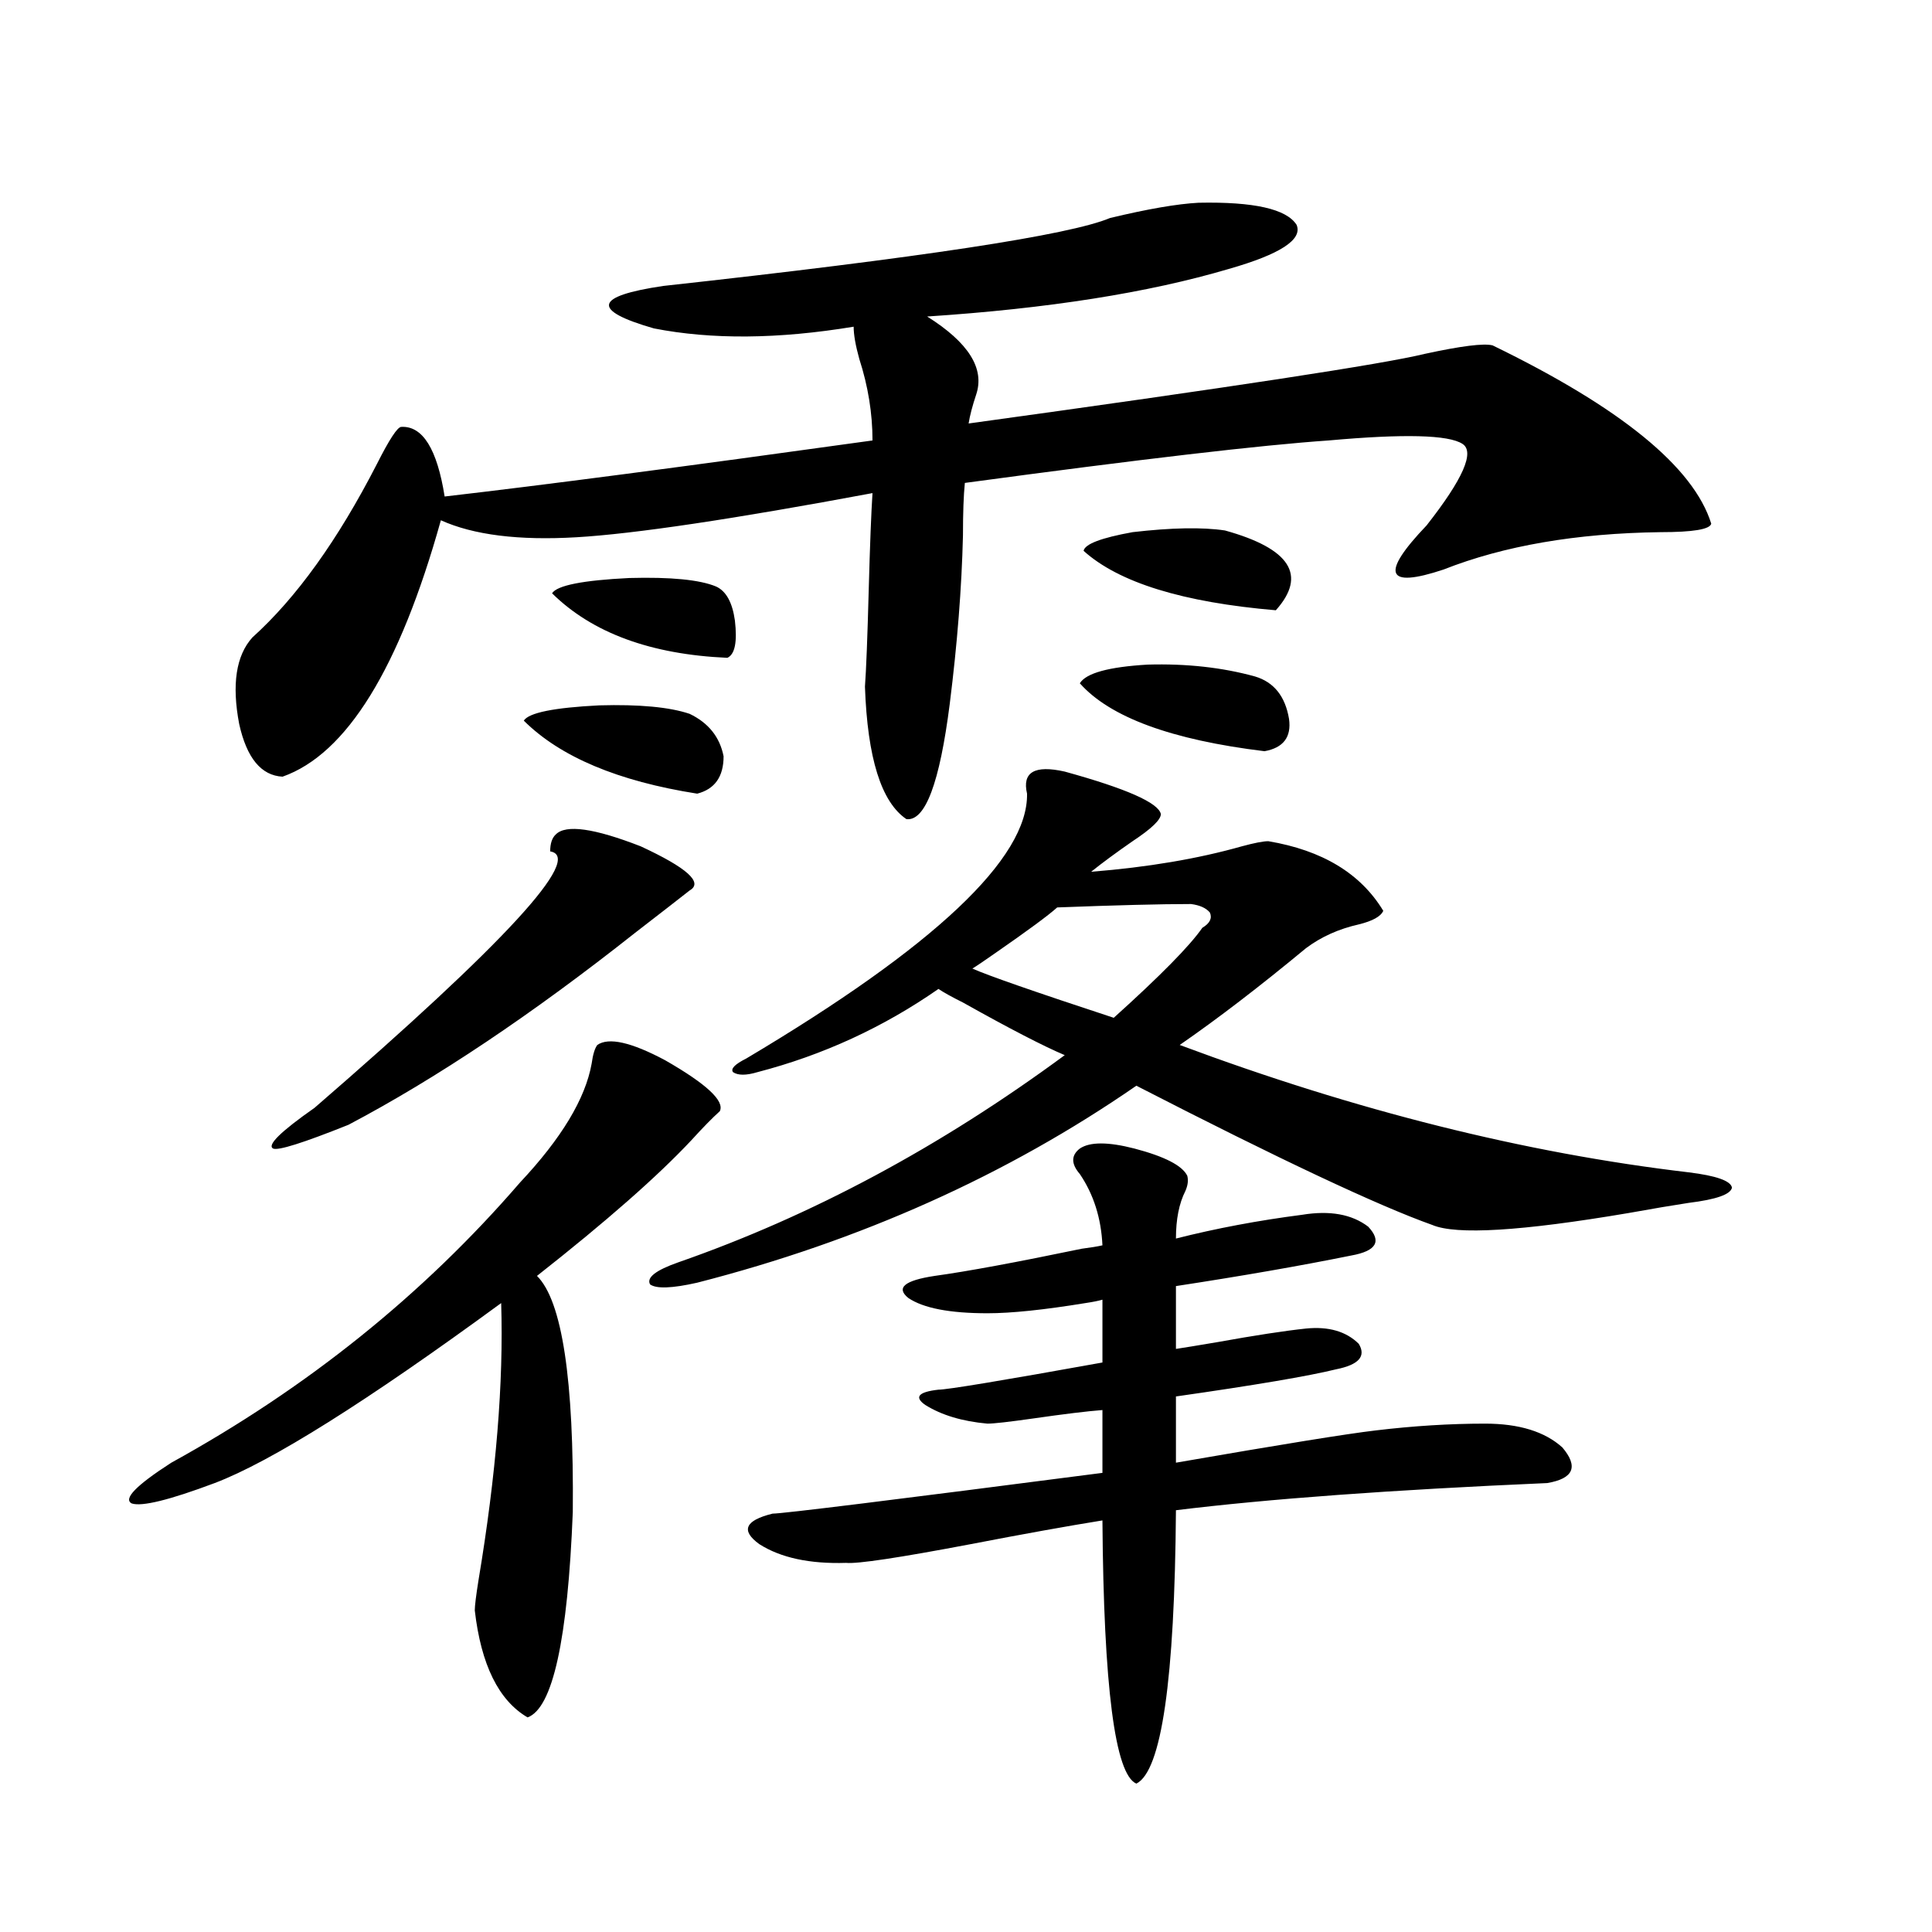 <?xml version="1.0" encoding="utf-8"?>
<!-- Generator: Adobe Illustrator 16.0.0, SVG Export Plug-In . SVG Version: 6.00 Build 0)  -->
<!DOCTYPE svg PUBLIC "-//W3C//DTD SVG 1.1//EN" "http://www.w3.org/Graphics/SVG/1.1/DTD/svg11.dtd">
<svg version="1.1" id="图层_1" xmlns="http://www.w3.org/2000/svg" xmlns:xlink="http://www.w3.org/1999/xlink" x="0px" y="0px"
	 width="1000px" height="1000px" viewBox="0 0 1000 1000" enable-background="new 0 0 1000 1000" xml:space="preserve">
<path d="M309.163,540.875c5.854-4.093,17.561-1.456,35.121,7.91c21.463,12.305,30.884,21.094,28.292,26.367
	c-3.902,3.516-8.78,8.501-14.634,14.941c-17.561,18.759-44.236,42.188-79.998,70.313c13.003,12.896,19.177,53.613,18.536,122.168
	c-2.606,66.206-10.411,101.651-23.414,106.348c-14.969-8.789-24.069-27.246-27.316-55.371c0-2.349,0.641-7.622,1.951-15.82
	c9.101-54.492,13.003-102.241,11.707-143.262c-69.602,50.977-119.021,82.04-148.289,93.164
	c-23.414,8.789-37.728,12.305-42.926,10.547c-4.558-2.335,2.271-9.366,20.487-21.094c70.242-38.672,130.394-87.012,180.483-145.02
	c21.463-22.852,33.811-43.354,37.072-61.523C306.877,545.86,307.853,542.633,309.163,540.875z M620.375,104.938
	c28.612-0.577,45.518,3.227,50.73,11.426c3.247,7.621-8.46,15.243-35.121,22.852c-41.63,12.305-93.656,20.517-156.094,24.609
	c21.463,13.485,29.908,26.957,25.365,40.43c-1.951,5.863-3.262,10.849-3.902,14.941c135.927-18.746,214.629-30.762,236.092-36.035
	c18.856-4.093,30.563-5.563,35.121-4.395c66.34,32.23,104.053,62.992,113.168,92.285c-0.655,2.938-9.436,4.395-26.341,4.395
	c-43.581,0.591-80.974,7.031-112.192,19.336c-29.923,9.97-32.85,2.349-8.78-22.852c18.856-24.02,25.03-38.082,18.536-42.188
	c-7.164-4.684-30.243-5.273-69.267-1.758c-34.48,2.348-97.238,9.668-188.288,21.973c-0.655,6.454-0.976,15.531-0.976,27.246
	c-0.655,26.958-2.927,55.962-6.829,87.012c-5.213,41.021-12.683,60.946-22.438,59.766c-13.018-8.789-20.167-31.641-21.463-68.555
	c0.641-8.789,1.296-25.488,1.951-50.098c0.641-23.429,1.296-40.128,1.951-50.098c-72.193,13.485-123.259,21.094-153.167,22.852
	c-29.923,1.758-53.337-1.167-70.242-8.789c-21.463,76.767-48.779,121.001-81.949,132.715c-11.066-0.577-18.536-9.668-22.438-27.246
	c-3.902-20.503-1.631-35.444,6.829-44.824c22.759-20.503,44.222-50.386,64.389-89.648c6.494-12.882,10.731-19.336,12.683-19.336
	c11.052-0.577,18.536,11.426,22.438,36.035c50.73-5.851,124.54-15.519,221.458-29.004c0-14.063-2.286-28.125-6.829-42.188
	c-1.951-7.031-2.927-12.594-2.927-16.699c-39.023,6.454-73.504,6.742-103.412,0.879c-32.529-9.366-30.898-16.699,4.878-21.973
	c133.32-14.64,210.392-26.367,231.214-35.156C594.034,108.164,609.309,105.527,620.375,104.938z M287.7,431.891
	c5.198-5.273,19.832-3.214,43.901,6.152c24.055,11.138,32.515,18.759,25.365,22.852c-5.213,4.106-14.634,11.426-28.292,21.973
	c-53.337,42.188-102.771,75.298-148.289,99.316c-23.414,9.38-36.432,13.485-39.023,12.305c-3.262-1.758,3.902-8.789,21.463-21.094
	c98.854-85.542,139.509-129.776,121.948-132.715C284.773,436.587,285.749,433.648,287.7,431.891z M356.967,369.488
	c9.756,4.696,15.609,12.017,17.561,21.973c0,10.547-4.558,17.001-13.658,19.336c-40.975-6.44-70.897-19.034-89.754-37.793
	c2.592-4.093,15.609-6.729,39.023-7.91C330.946,364.517,346.556,365.973,356.967,369.488z M285.749,307.086
	c2.592-4.093,15.93-6.729,39.999-7.91c21.463-0.577,36.417,0.879,44.877,4.395c5.198,2.349,8.445,8.212,9.756,17.578
	c1.296,11.138,0,17.578-3.902,19.336C336.8,338.727,306.557,327.603,285.749,307.086z M551.108,399.371
	c31.859,8.789,48.444,16.122,49.755,21.973c0,2.938-4.878,7.622-14.634,14.063c-8.46,5.864-15.609,11.138-21.463,15.82
	c29.268-2.335,55.273-6.729,78.047-13.184c6.494-1.758,11.052-2.637,13.658-2.637c27.957,4.696,47.804,16.699,59.511,36.035
	c-1.311,2.938-5.533,5.273-12.683,7.031c-10.411,2.349-19.512,6.454-27.316,12.305c-24.069,19.927-45.853,36.626-65.364,50.098
	c91.05,33.989,178.853,55.962,263.408,65.918c14.299,1.758,21.783,4.395,22.438,7.91c-0.655,3.516-8.14,6.152-22.438,7.91
	c-7.805,1.181-18.216,2.938-31.219,5.273c-55.288,9.38-89.113,11.426-101.461,6.152c-27.972-9.956-79.022-33.976-153.167-72.07
	c-66.995,46.294-142.771,80.282-227.312,101.953c-13.018,2.938-21.143,3.228-24.39,0.879c-1.951-3.516,2.927-7.319,14.634-11.426
	c68.932-24.019,135.606-59.766,199.995-107.227c-11.066-4.683-28.627-13.761-52.682-27.246c-5.854-2.925-10.091-5.273-12.683-7.031
	c-28.627,19.927-59.846,34.277-93.656,43.066c-5.854,1.758-10.091,1.758-12.683,0c-1.311-1.758,0.976-4.093,6.829-7.031
	c97.559-58.008,146.003-103.711,145.362-137.109C528.99,399.673,535.499,395.855,551.108,399.371z M558.913,594.488
	c5.198-3.516,14.634-3.516,28.292,0c15.609,4.106,24.71,8.789,27.316,14.063c0.641,2.349,0.32,4.985-0.976,7.91
	c-3.262,6.454-4.878,14.653-4.878,24.609c20.808-5.273,42.591-9.366,65.364-12.305c14.299-2.335,25.686-0.288,34.146,6.152
	c7.149,7.622,4.223,12.606-8.78,14.941c-26.021,5.273-56.264,10.547-90.729,15.82v32.52c3.902-0.577,11.052-1.758,21.463-3.516
	c19.512-3.516,34.786-5.851,45.853-7.031c11.707-1.167,20.808,1.47,27.316,7.91c3.902,6.454,0,10.849-11.707,13.184
	c-14.313,3.516-41.95,8.212-82.925,14.063v34.277c53.978-9.366,88.443-14.941,103.412-16.699
	c19.512-2.335,38.368-3.516,56.584-3.516c17.561,0,30.884,4.106,39.999,12.305c8.445,9.97,5.854,16.122-7.805,18.457
	c-80.653,3.516-144.722,8.212-192.19,14.063c-0.655,87.891-7.484,135.05-20.487,141.504c-11.066-4.696-16.92-50.098-17.561-136.23
	c-18.216,2.938-40.975,7.031-68.291,12.305c-37.072,7.031-58.535,10.259-64.389,9.668c-18.871,0.591-33.825-2.637-44.877-9.668
	c-9.756-7.031-7.484-12.305,6.829-15.82c5.198,0,62.103-7.031,170.728-21.094v-32.52c-7.805,0.591-19.847,2.06-36.097,4.395
	c-12.362,1.758-20.167,2.637-23.414,2.637c-13.018-1.167-23.749-4.395-32.194-9.668c-5.854-4.093-3.582-6.729,6.829-7.91
	c4.543,0,32.835-4.683,84.876-14.063v-32.52c-1.951,0.591-4.878,1.181-8.78,1.758c-21.463,3.516-38.383,5.273-50.73,5.273
	c-19.512,0-33.17-2.637-40.975-7.91c-6.509-5.273-1.951-9.077,13.658-11.426c16.905-2.335,42.271-7.031,76.096-14.063
	c4.543-0.577,8.125-1.167,10.731-1.758c-0.655-14.063-4.558-26.367-11.707-36.914C554.355,602.398,554.355,598.004,558.913,594.488z
	 M547.206,469.684c-4.558,4.106-15.289,12.017-32.194,23.73c-5.854,4.106-9.756,6.743-11.707,7.91
	c7.805,3.516,32.194,12.017,73.169,25.488c24.055-21.671,39.344-37.202,45.853-46.582c3.902-2.335,5.198-4.972,3.902-7.91
	c-1.951-2.335-5.213-3.804-9.756-4.395C600.863,467.926,577.77,468.517,547.206,469.684z M558.913,353.668
	c3.247-5.273,14.954-8.487,35.121-9.668c20.152-0.577,38.688,1.47,55.608,6.152c9.756,2.938,15.609,10.259,17.561,21.973
	c1.296,9.38-2.927,14.941-12.683,16.699C606.382,382.974,574.522,371.246,558.913,353.668z M634.033,274.566
	c33.811,9.38,42.591,23.153,26.341,41.309c-48.139-4.093-81.309-14.351-99.51-30.762c0.641-3.516,9.101-6.729,25.365-9.668
	C606.382,273.11,622.326,272.809,634.033,274.566z"/>
</svg>
